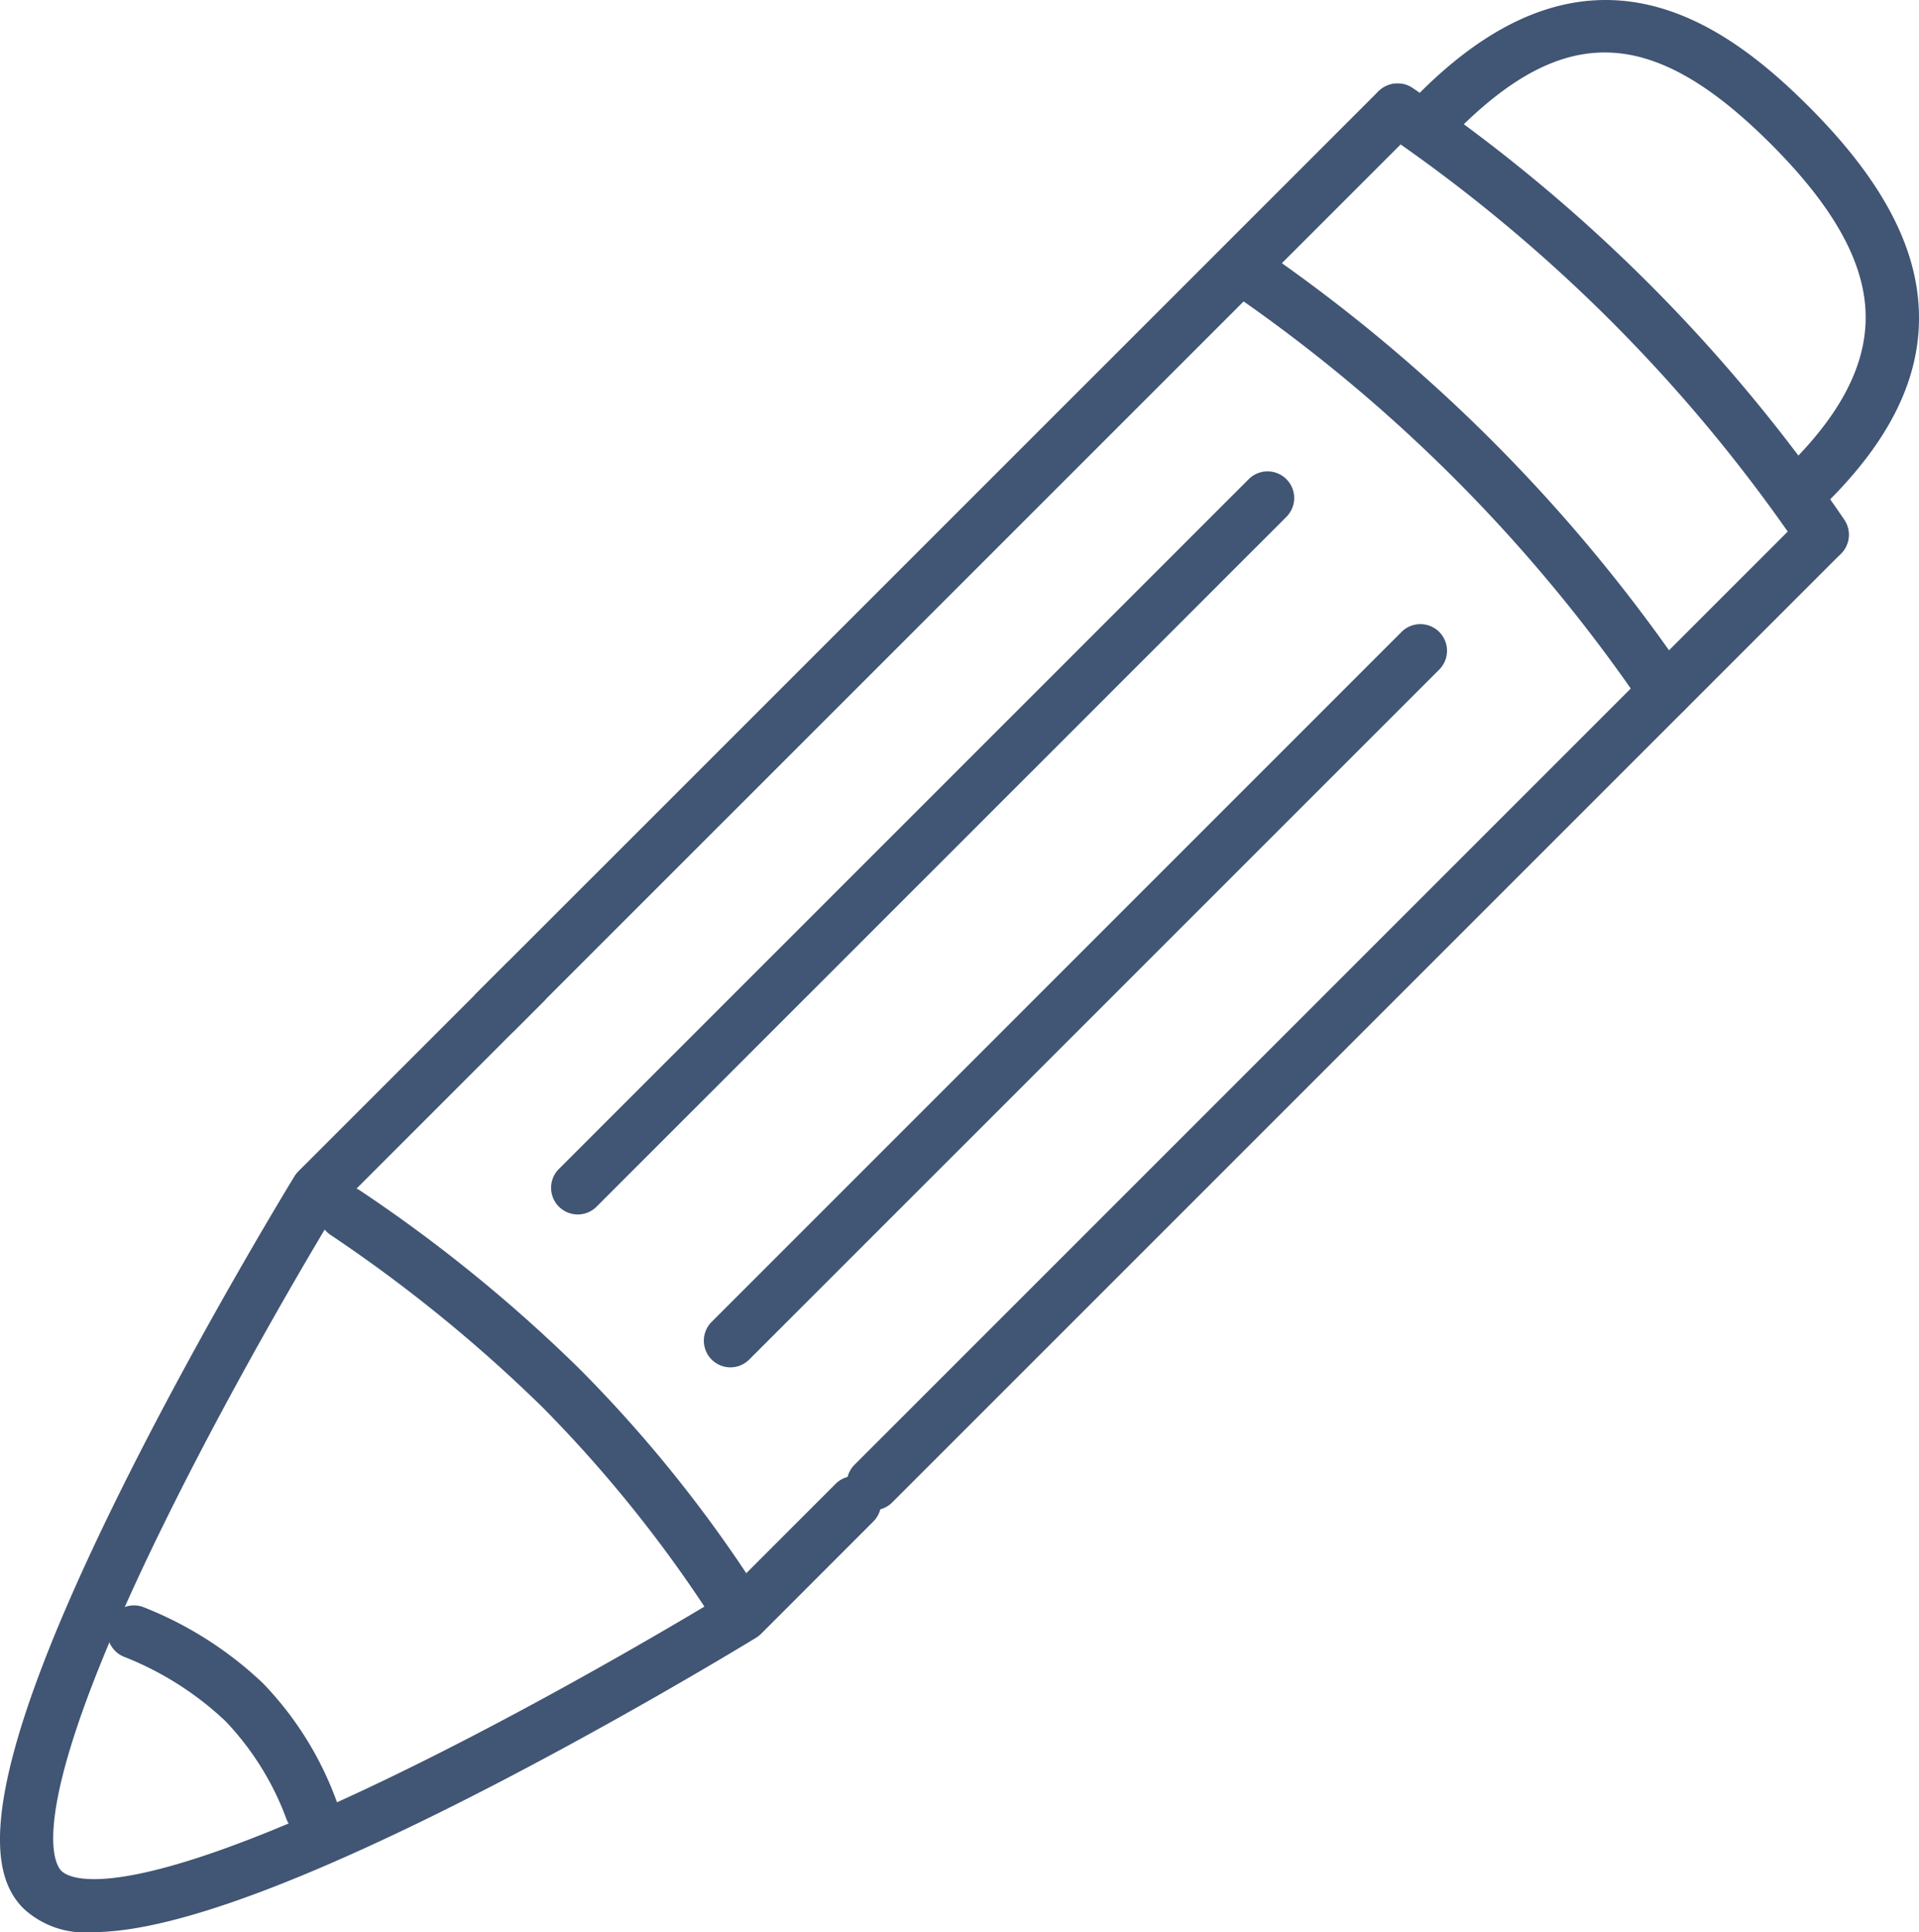 <svg xmlns="http://www.w3.org/2000/svg" width="119.181" height="120" viewBox="0 0 119.181 120">
  <g id="icon_edb_edit" transform="translate(-3457.203 -1638.987)">
    <g id="Group_1415" data-name="Group 1415" transform="translate(3457.204 1638.987)">
      <g id="Group_1405" data-name="Group 1405" transform="translate(29.139 5.171)">
        <path id="Path_4057" data-name="Path 4057" d="M3502.883,1706.1a1.655,1.655,0,0,1-1.169-2.825l56-55.994a1.655,1.655,0,0,1,2.34,2.34l-56,55.995A1.652,1.652,0,0,1,3502.883,1706.1Z" transform="translate(-3501.228 -1646.799)" fill="#415574"/>
      </g>
      <g id="Group_1406" data-name="Group 1406" transform="translate(0 59.358)">
        <path id="Path_4058" data-name="Path 4058" d="M3462.958,1789.308a5.6,5.6,0,0,1-4.291-1.464c-1.96-1.96-3.472-6.774,5.987-25.867,4.988-10.069,10.785-19.529,10.843-19.623a1.623,1.623,0,0,1,.24-.3l12.9-12.9a1.655,1.655,0,0,1,2.341,2.34l-12.758,12.76c-.787,1.295-6.043,10-10.6,19.213-9.03,18.233-7.086,21.559-6.6,22.04s3.809,2.427,22.056-6.614c9.211-4.562,17.9-9.809,19.2-10.6l6.82-6.823a1.655,1.655,0,1,1,2.341,2.34l-6.96,6.963a1.7,1.7,0,0,1-.3.24c-.095.058-9.554,5.854-19.624,10.842C3472.907,1787.616,3466.574,1789.308,3462.958,1789.308Z" transform="translate(-3457.204 -1728.666)" fill="#415574"/>
      </g>
      <g id="Group_1407" data-name="Group 1407" transform="translate(52.587 31.554)">
        <path id="Path_4059" data-name="Path 4059" d="M3538.307,1748.9a1.655,1.655,0,0,1-1.17-2.825l58.93-58.93a1.655,1.655,0,0,1,2.34,2.34l-58.93,58.93A1.648,1.648,0,0,1,3538.307,1748.9Z" transform="translate(-3536.652 -1686.659)" fill="#415574"/>
      </g>
      <g id="Group_1408" data-name="Group 1408" transform="translate(6.643 99.7)">
        <path id="Path_4060" data-name="Path 4060" d="M3479.934,1803.964a1.655,1.655,0,0,1-1.569-1.13,17.66,17.66,0,0,0-3.773-6.031,19.655,19.655,0,0,0-6.264-3.979,1.655,1.655,0,0,1,1.135-3.109,22.954,22.954,0,0,1,7.468,4.747,20.786,20.786,0,0,1,4.572,7.324,1.657,1.657,0,0,1-1.57,2.177Z" transform="translate(-3467.24 -1789.615)" fill="#415574"/>
      </g>
      <g id="Group_1409" data-name="Group 1409" transform="translate(19.786 73.661)">
        <path id="Path_4061" data-name="Path 4061" d="M3512.687,1777.522a1.655,1.655,0,0,1-1.4-.778,81.833,81.833,0,0,0-10.276-12.72,91.923,91.923,0,0,0-13.154-10.7,1.655,1.655,0,0,1,1.8-2.779,93.549,93.549,0,0,1,13.7,11.144,83.613,83.613,0,0,1,10.743,13.307,1.654,1.654,0,0,1-1.4,2.531Z" transform="translate(-3487.096 -1750.275)" fill="#415574"/>
      </g>
      <g id="Group_1410" data-name="Group 1410" transform="translate(85.137 5.17)">
        <path id="Path_4062" data-name="Path 4062" d="M3613.866,1676.491a1.652,1.652,0,0,1-1.367-.721,98.192,98.192,0,0,0-25.947-25.949,1.655,1.655,0,0,1,1.867-2.733,101.514,101.514,0,0,1,26.813,26.816,1.655,1.655,0,0,1-1.366,2.588Z" transform="translate(-3585.83 -1646.799)" fill="#415574"/>
      </g>
      <g id="Group_1411" data-name="Group 1411" transform="translate(75.387 14.921)">
        <path id="Path_4063" data-name="Path 4063" d="M3599.138,1691.218a1.653,1.653,0,0,1-1.368-.722,98.188,98.188,0,0,0-25.949-25.946,1.655,1.655,0,0,1,1.866-2.733,101.512,101.512,0,0,1,26.816,26.812,1.655,1.655,0,0,1-1.365,2.588Z" transform="translate(-3571.1 -1661.529)" fill="#415574"/>
      </g>
      <g id="Group_1412" data-name="Group 1412" transform="translate(87.71)">
        <path id="Path_4064" data-name="Path 4064" d="M3614.4,1670.584a1.655,1.655,0,0,1-1.17-2.825c3.484-3.484,4.982-6.79,4.582-10.108-.361-2.983-2.266-6.162-5.823-9.719-7.308-7.306-12.761-7.547-19.448-.859a1.655,1.655,0,0,1-2.34-2.34c10.428-10.427,18.765-4.5,24.128.859,4.1,4.1,6.315,7.916,6.768,11.662.531,4.394-1.277,8.6-5.527,12.846A1.65,1.65,0,0,1,3614.4,1670.584Z" transform="translate(-3589.717 -1638.987)" fill="#415574"/>
      </g>
      <g id="Group_1413" data-name="Group 1413" transform="translate(43.714 38.743)">
        <path id="Path_4065" data-name="Path 4065" d="M3524.9,1743.7a1.655,1.655,0,0,1-1.17-2.825L3566.6,1698a1.655,1.655,0,0,1,2.339,2.341l-42.87,42.867A1.65,1.65,0,0,1,3524.9,1743.7Z" transform="translate(-3523.247 -1697.52)" fill="#415574"/>
      </g>
      <g id="Group_1414" data-name="Group 1414" transform="translate(34.225 29.251)">
        <path id="Path_4066" data-name="Path 4066" d="M3510.566,1729.356a1.655,1.655,0,0,1-1.17-2.825l42.866-42.866a1.655,1.655,0,0,1,2.34,2.34l-42.866,42.866A1.649,1.649,0,0,1,3510.566,1729.356Z" transform="translate(-3508.911 -1683.18)" fill="#415574"/>
      </g>
    </g>
  </g>
</svg>
